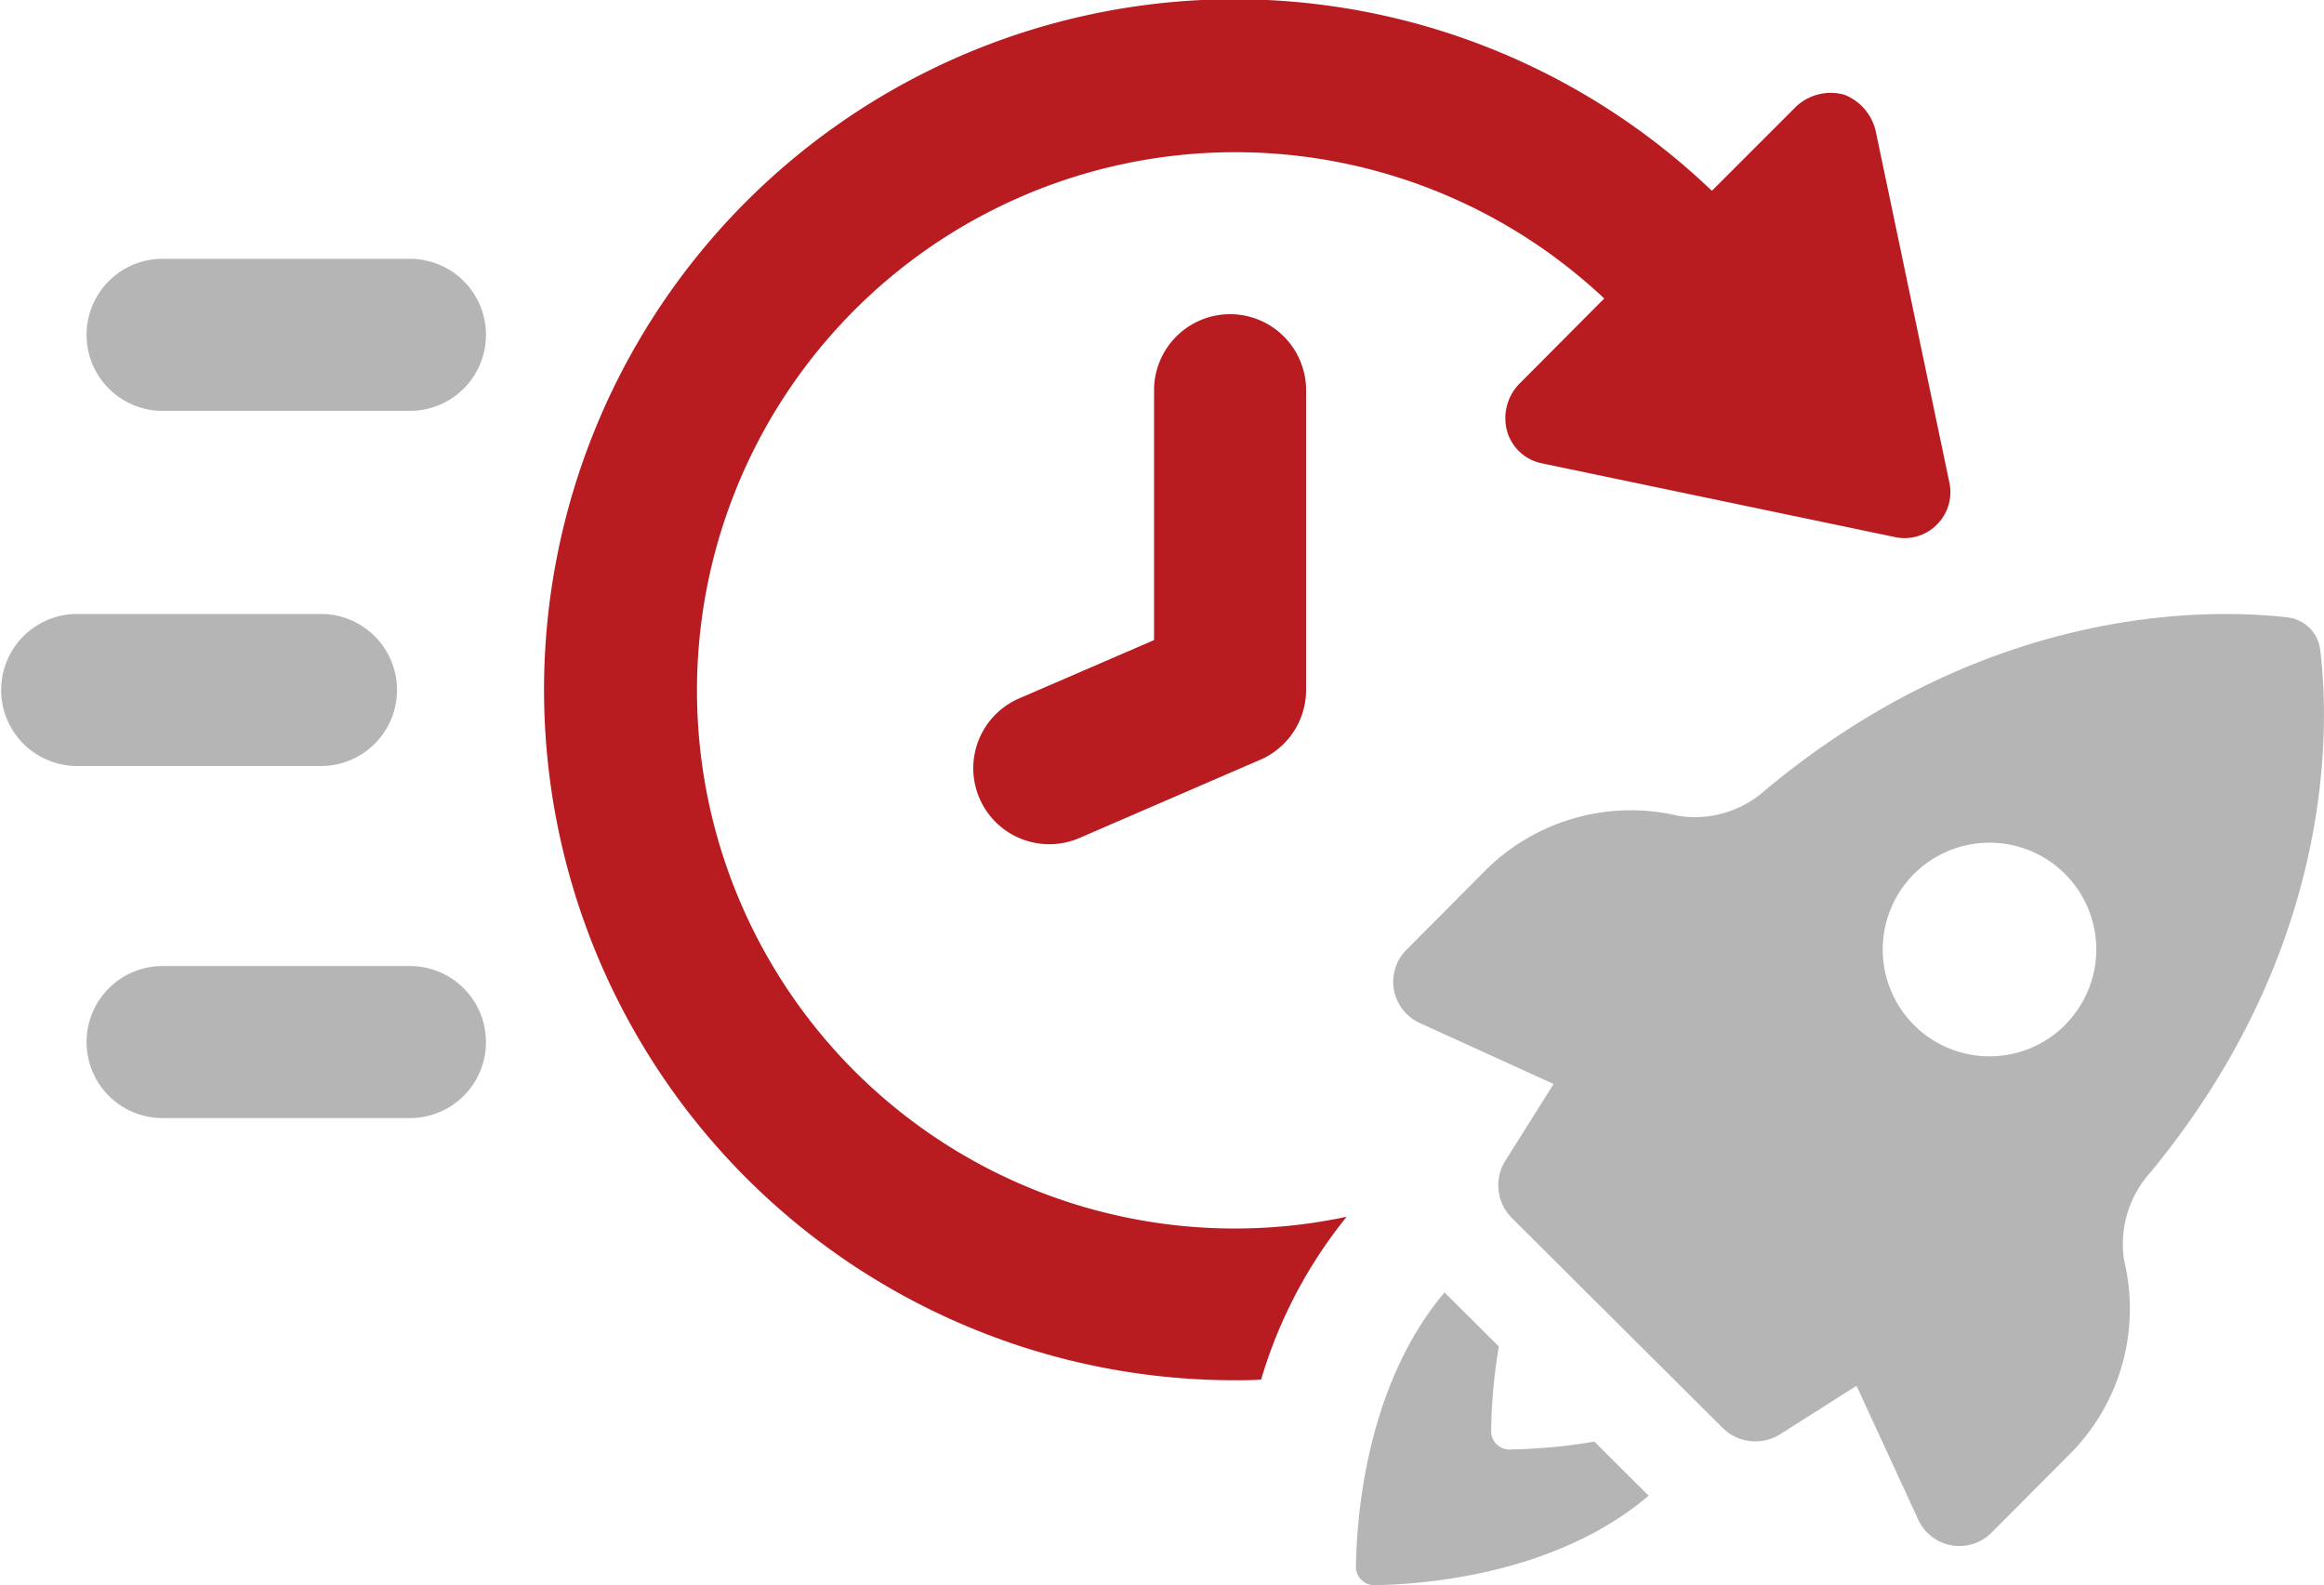 <svg xmlns="http://www.w3.org/2000/svg" xmlns:xlink="http://www.w3.org/1999/xlink" width="125.003" height="85.263" viewBox="0 0 125.003 85.263">
  <defs>
    <clipPath id="clip-path">
      <rect id="長方形_12411" data-name="長方形 12411" width="125.003" height="85.263" transform="translate(0 0)" fill="none"/>
    </clipPath>
  </defs>
  <g id="グループ_9286" data-name="グループ 9286" transform="translate(0 0)">
    <g id="グループ_9285" data-name="グループ 9285" clip-path="url(#clip-path)">
      <path id="パス_31929" data-name="パス 31929" d="M45.952,57.6A28.956,28.956,0,0,1,86.288,16.055l-4.578,4.6a2.649,2.649,0,0,0-.645,2.541,2.444,2.444,0,0,0,1.915,1.734L101.9,28.882a2.436,2.436,0,0,0,2.3-.686,2.464,2.464,0,0,0,.645-2.279L100.889,7.041A2.773,2.773,0,0,0,99.216,5.1a2.719,2.719,0,0,0-2.6.625l-4.538,4.538A37.14,37.14,0,1,0,66.443,74.239c.464,0,.928,0,1.391-.039a25.293,25.293,0,0,1,4.6-8.754A28.94,28.94,0,0,1,45.952,57.6" fill="#b81c21"/>
      <path id="パス_31930" data-name="パス 31930" d="M21.987,13.921H8.809a4.089,4.089,0,1,0,0,8.177H21.987a4.089,4.089,0,1,0,0-8.177" fill="#b5b5b6"/>
      <path id="パス_31931" data-name="パス 31931" d="M21.987,51.961H8.809a4.089,4.089,0,1,0,0,8.177H21.987a4.089,4.089,0,1,0,0-8.177" fill="#b5b5b6"/>
      <path id="パス_31932" data-name="パス 31932" d="M21.355,37.112a4.092,4.092,0,0,0-4.089-4.088H4.087a4.089,4.089,0,0,0,0,8.177H17.266a4.091,4.091,0,0,0,4.089-4.089" fill="#b5b5b6"/>
      <path id="パス_31933" data-name="パス 31933" d="M81.214,77.964a.983.983,0,0,1-1.008-1,28.8,28.8,0,0,1,.415-4.538L77.7,69.515c-4.232,5.006-4.733,12.146-4.766,14.746a.982.982,0,0,0,1.008,1c2.6-.041,9.745-.561,14.735-4.813l-2.92-2.909a29.661,29.661,0,0,1-4.544.423" fill="#b5b5b6"/>
      <path id="パス_31934" data-name="パス 31934" d="M124.8,34.966a2,2,0,0,0-1.768-1.759c-4.136-.48-16.071-.746-28.1,9.31a5.666,5.666,0,0,1-4.667,1.363,11.073,11.073,0,0,0-10.241,2.813l-4.375,4.392a2.439,2.439,0,0,0,.716,3.939l7.2,3.281-2.592,4.12a2.488,2.488,0,0,0,.349,3.09L92.654,76.8a2.5,2.5,0,0,0,3.105.338l4.1-2.6,3.32,7.2a2.437,2.437,0,0,0,3.94.7l4.374-4.392a11.072,11.072,0,0,0,2.764-10.229,5.734,5.734,0,0,1,1.362-4.7c9.995-12.076,9.689-24,9.183-28.139m-13.732,20.16A5.745,5.745,0,1,1,111.066,47a5.736,5.736,0,0,1,.006,8.124" fill="#b5b5b6"/>
      <path id="パス_31935" data-name="パス 31935" d="M62.075,20.988V34.427l-7.261,3.14a4.089,4.089,0,0,0,1.628,7.841,4.046,4.046,0,0,0,1.621-.337l9.725-4.207a4.087,4.087,0,0,0,2.464-3.752V20.988a4.088,4.088,0,1,0-8.177,0" fill="#b81c21"/>
    </g>
  </g>
</svg>
